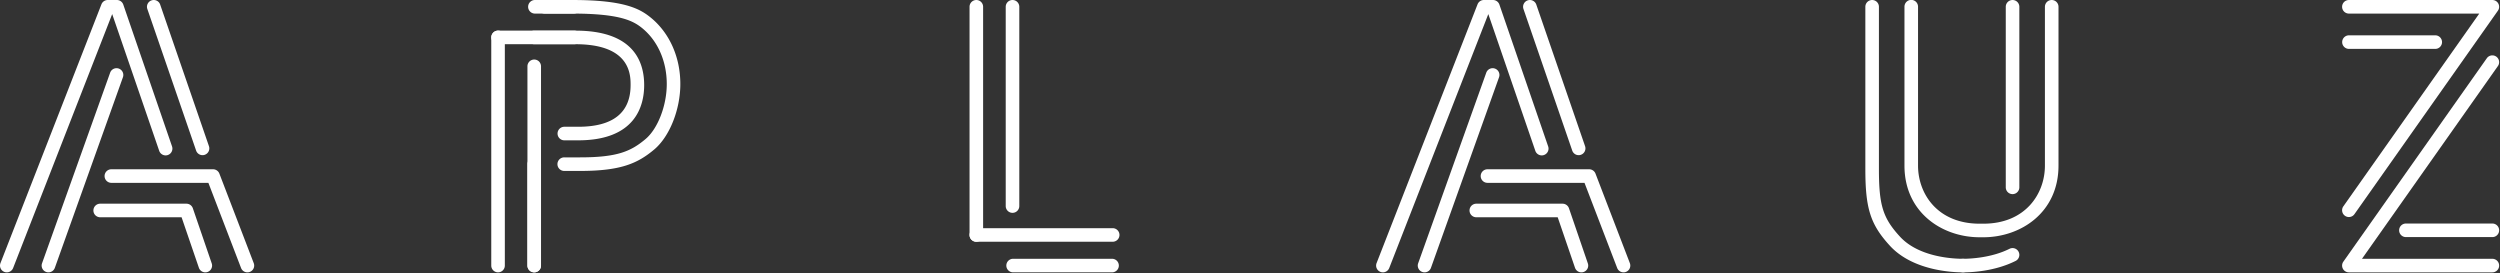 <?xml version="1.0" encoding="UTF-8"?> <svg xmlns="http://www.w3.org/2000/svg" viewBox="0 0 2635 288" xml:space="preserve" fill-rule="evenodd" clip-rule="evenodd" stroke-linejoin="round" stroke-miterlimit="2"><rect x="0" y="0" width="2635" height="288" fill="#333333" stroke="none"/><path d="M213.471 163.547a7.15 7.15 0 0 1-6.762-4.825L155.3 9.488c-1.292-3.733.696-7.804 4.433-9.091 3.746-1.284 7.813.7 9.092 4.433l51.409 149.23a7.146 7.146 0 0 1-4.43 9.091 7.04 7.04 0 0 1-2.333.396M7.154 287.067a7.142 7.142 0 0 1-2.6-.495 7.149 7.149 0 0 1-4.062-9.263L106.904 4.56a7.153 7.153 0 0 1 6.663-4.554h9.608a7.153 7.153 0 0 1 6.767 4.83l51.387 149.47a7.157 7.157 0 0 1-4.437 9.096 7.151 7.151 0 0 1-9.096-4.442L118.25 14.843 13.82 282.509a7.162 7.162 0 0 1-6.666 4.559m43.9 0a7.159 7.159 0 0 1-6.742-9.567l71.776-200.88c1.325-3.72 5.408-5.658 9.145-4.333a7.152 7.152 0 0 1 4.33 9.146L57.792 282.318a7.16 7.16 0 0 1-6.738 4.75m209.705 0a7.164 7.164 0 0 1-6.684-4.596l-34.441-89.754H117.379a7.153 7.153 0 0 1-7.154-7.154c0-3.95 3.2-7.155 7.154-7.155h107.163a7.152 7.152 0 0 1 6.346 3.842 8.6 8.6 0 0 1 .362.796l36.188 94.3a7.151 7.151 0 0 1-4.117 9.242 7.19 7.19 0 0 1-2.562.479m-44.371 0a7.156 7.156 0 0 1-6.767-4.842l-18.237-53.225H105.6a7.152 7.152 0 0 1-7.15-7.154c0-3.95 3.2-7.154 7.15-7.154h90.896a7.154 7.154 0 0 1 6.767 4.837l19.891 58.059a7.15 7.15 0 0 1-4.445 9.087c-.771.263-1.55.392-2.321.392M609.434 147.913h-14.621a7.156 7.156 0 0 1-7.154-7.154 7.153 7.153 0 0 1 7.154-7.154h14.62c36.634 0 55.213-14.77 55.213-43.904 0-10.658 0-43.096-57.975-43.096h-43.608a7.156 7.156 0 0 1-7.154-7.154 7.16 7.16 0 0 1 7.154-7.158h43.608c59.742 0 72.284 31.22 72.284 57.408 0 21.742-9.03 58.212-69.521 58.212m1.92 32.255h-16.541a7.153 7.153 0 1 1 0-14.304h16.542c39.266 0 53.6-6.271 69.208-19.446 12.854-10.95 22.204-35.296 22.204-57.867 0-23.754-9.279-45.092-25.466-58.533-9.634-7.938-23.321-15.7-74.121-15.7h-29a7.16 7.16 0 0 1-7.155-7.159A7.156 7.156 0 0 1 574.18.005h29c55.537 0 71.575 9.38 83.246 18.983 19.487 16.192 30.65 41.538 30.65 69.563 0 26.825-11.205 55.108-27.259 68.788-17.558 14.812-35.25 22.829-78.462 22.829m-48.292 106.896a7.156 7.156 0 0 1-7.154-7.155V173.014c0-3.95 3.204-7.15 7.154-7.15 3.95 0 7.154 3.2 7.154 7.15v106.895a7.156 7.156 0 0 1-7.154 7.155" fill="#fff" fill-rule="nonzero"></path><path d="M604.846 14.318h-41.125a7.157 7.157 0 0 1 0-14.313h41.125a7.157 7.157 0 0 1 0 14.313M524.942 287.064a7.156 7.156 0 0 1-7.154-7.155V39.43a7.156 7.156 0 0 1 7.154-7.154 7.156 7.156 0 0 1 7.154 7.154v240.48a7.156 7.156 0 0 1-7.154 7.154M563.075 287.064a7.156 7.156 0 0 1-7.154-7.155V69.901a7.156 7.156 0 0 1 7.154-7.154 7.156 7.156 0 0 1 7.155 7.154v210.008a7.156 7.156 0 0 1-7.155 7.155" fill="#fff" fill-rule="nonzero"></path><path d="M605.5 46.584h-80.558a7.157 7.157 0 0 1 0-14.313h80.559a7.157 7.157 0 0 1 0 14.313M1172.11 287.064h-104.284a7.153 7.153 0 0 1-7.154-7.155c0-3.95 3.2-7.154 7.154-7.154h104.283a7.156 7.156 0 0 1 7.154 7.154 7.156 7.156 0 0 1-7.154 7.155M1029.047 254.801a7.156 7.156 0 0 1-7.154-7.154V7.163a7.156 7.156 0 0 1 7.154-7.154 7.156 7.156 0 0 1 7.154 7.154v240.484a7.156 7.156 0 0 1-7.154 7.154M1067.184 224.339a7.156 7.156 0 0 1-7.154-7.155V7.16a7.156 7.156 0 0 1 7.154-7.154 7.156 7.156 0 0 1 7.154 7.154v210.025a7.156 7.156 0 0 1-7.154 7.155" fill="#fff" fill-rule="nonzero"></path><path d="M1172.768 254.801H1029.05a7.156 7.156 0 0 1-7.154-7.154 7.156 7.156 0 0 1 7.154-7.154h143.717a7.156 7.156 0 0 1 7.154 7.154 7.156 7.156 0 0 1-7.154 7.154M1663.901 163.547a7.15 7.15 0 0 1-6.762-4.825L1605.73 9.488c-1.291-3.733.696-7.804 4.434-9.091 3.746-1.284 7.812.7 9.091 4.433l51.409 149.23a7.146 7.146 0 0 1-4.43 9.091 7.04 7.04 0 0 1-2.333.396m-206.32 123.52a7.142 7.142 0 0 1-2.6-.495 7.149 7.149 0 0 1-4.063-9.263L1557.335 4.56a7.153 7.153 0 0 1 6.662-4.554h9.608a7.153 7.153 0 0 1 6.767 4.83l51.388 149.47a7.157 7.157 0 0 1-4.438 9.096 7.151 7.151 0 0 1-9.096-4.442L1568.68 14.843l-104.433 267.666a7.162 7.162 0 0 1-6.667 4.559m43.905 0a7.159 7.159 0 0 1-6.742-9.567l71.775-200.88a7.156 7.156 0 0 1 9.146-4.333 7.152 7.152 0 0 1 4.329 9.146l-71.77 200.884a7.16 7.16 0 0 1-6.738 4.75m209.704 0a7.164 7.164 0 0 1-6.683-4.596l-34.442-89.754H1567.81a7.153 7.153 0 0 1-7.155-7.154c0-3.95 3.2-7.155 7.155-7.155h107.162a7.152 7.152 0 0 1 6.346 3.842 8.6 8.6 0 0 1 .363.796l36.187 94.3a7.151 7.151 0 0 1-4.117 9.242 7.19 7.19 0 0 1-2.562.479m-44.371 0a7.156 7.156 0 0 1-6.767-4.842l-18.237-53.225h-85.784a7.152 7.152 0 0 1-7.15-7.154c0-3.95 3.2-7.154 7.15-7.154h90.896a7.154 7.154 0 0 1 6.767 4.837l19.892 58.059a7.15 7.15 0 0 1-4.446 9.087c-.771.263-1.55.392-2.321.392M2121.235 204.61a7.156 7.156 0 0 1-7.154-7.155V7.163a7.156 7.156 0 0 1 7.154-7.154 7.156 7.156 0 0 1 7.154 7.154v190.292a7.156 7.156 0 0 1-7.154 7.154" fill="#fff" fill-rule="nonzero"></path><path d="M2090.41 250.08h-3.854c-39.384 0-79.25-25.941-79.25-75.516V7.164a7.153 7.153 0 1 1 14.304 0v167.4c0 29.479 20.325 61.208 64.946 61.208h3.854c44.617 0 64.938-31.73 64.938-61.208V7.164a7.157 7.157 0 0 1 7.154-7.159 7.157 7.157 0 0 1 7.154 7.158v167.4c0 49.576-39.867 75.517-79.246 75.517" fill="#fff" fill-rule="nonzero"></path><path d="M2069.018 287.064c-11.87 0-52.466-1.975-76.429-27.359-21.07-22.741-26.512-39.466-26.512-81.383V7.163a7.157 7.157 0 0 1 7.154-7.158 7.157 7.157 0 0 1 7.154 7.158v171.159c0 38.342 4.233 51.72 22.658 71.608 19.988 21.175 55.55 22.825 65.975 22.825a7.156 7.156 0 0 1 7.155 7.154 7.156 7.156 0 0 1-7.155 7.155" fill="#fff" fill-rule="nonzero"></path><path d="M2069.018 287.064a7.156 7.156 0 0 1-7.154-7.155 7.156 7.156 0 0 1 7.154-7.154c6.575 0 29.538-.758 49.013-10.52a7.152 7.152 0 0 1 9.6 3.191 7.154 7.154 0 0 1-3.188 9.6c-21.675 10.867-45.979 12.038-55.425 12.038M2626.94 249.901h-91.1a7.156 7.156 0 0 1-7.155-7.154 7.156 7.156 0 0 1 7.155-7.154h91.1a7.156 7.156 0 0 1 7.154 7.154 7.156 7.156 0 0 1-7.154 7.154" fill="#fff" fill-rule="nonzero"></path><path d="M2626.94 287.076h-151.205a7.14 7.14 0 0 1-6.35-3.862 7.145 7.145 0 0 1 .504-7.413l151.205-214.404a7.156 7.156 0 0 1 9.966-1.725 7.151 7.151 0 0 1 1.725 9.97l-143.25 203.126h137.405a7.156 7.156 0 0 1 7.154 7.154 7.156 7.156 0 0 1-7.154 7.154M2566.835 51.538h-91.1a7.157 7.157 0 0 1 0-14.313h91.1a7.157 7.157 0 0 1 0 14.313" fill="#fff" fill-rule="nonzero"></path><path d="M2475.727 228.76a7.134 7.134 0 0 1-4.113-1.309 7.151 7.151 0 0 1-1.725-9.97l143.25-203.163h-137.404a7.156 7.156 0 0 1-7.154-7.155 7.156 7.156 0 0 1 7.154-7.154h151.205a7.143 7.143 0 0 1 6.35 3.859 7.17 7.17 0 0 1-.505 7.42l-151.204 214.434a7.14 7.14 0 0 1-5.854 3.037" fill="#fff" fill-rule="nonzero"></path></svg> 